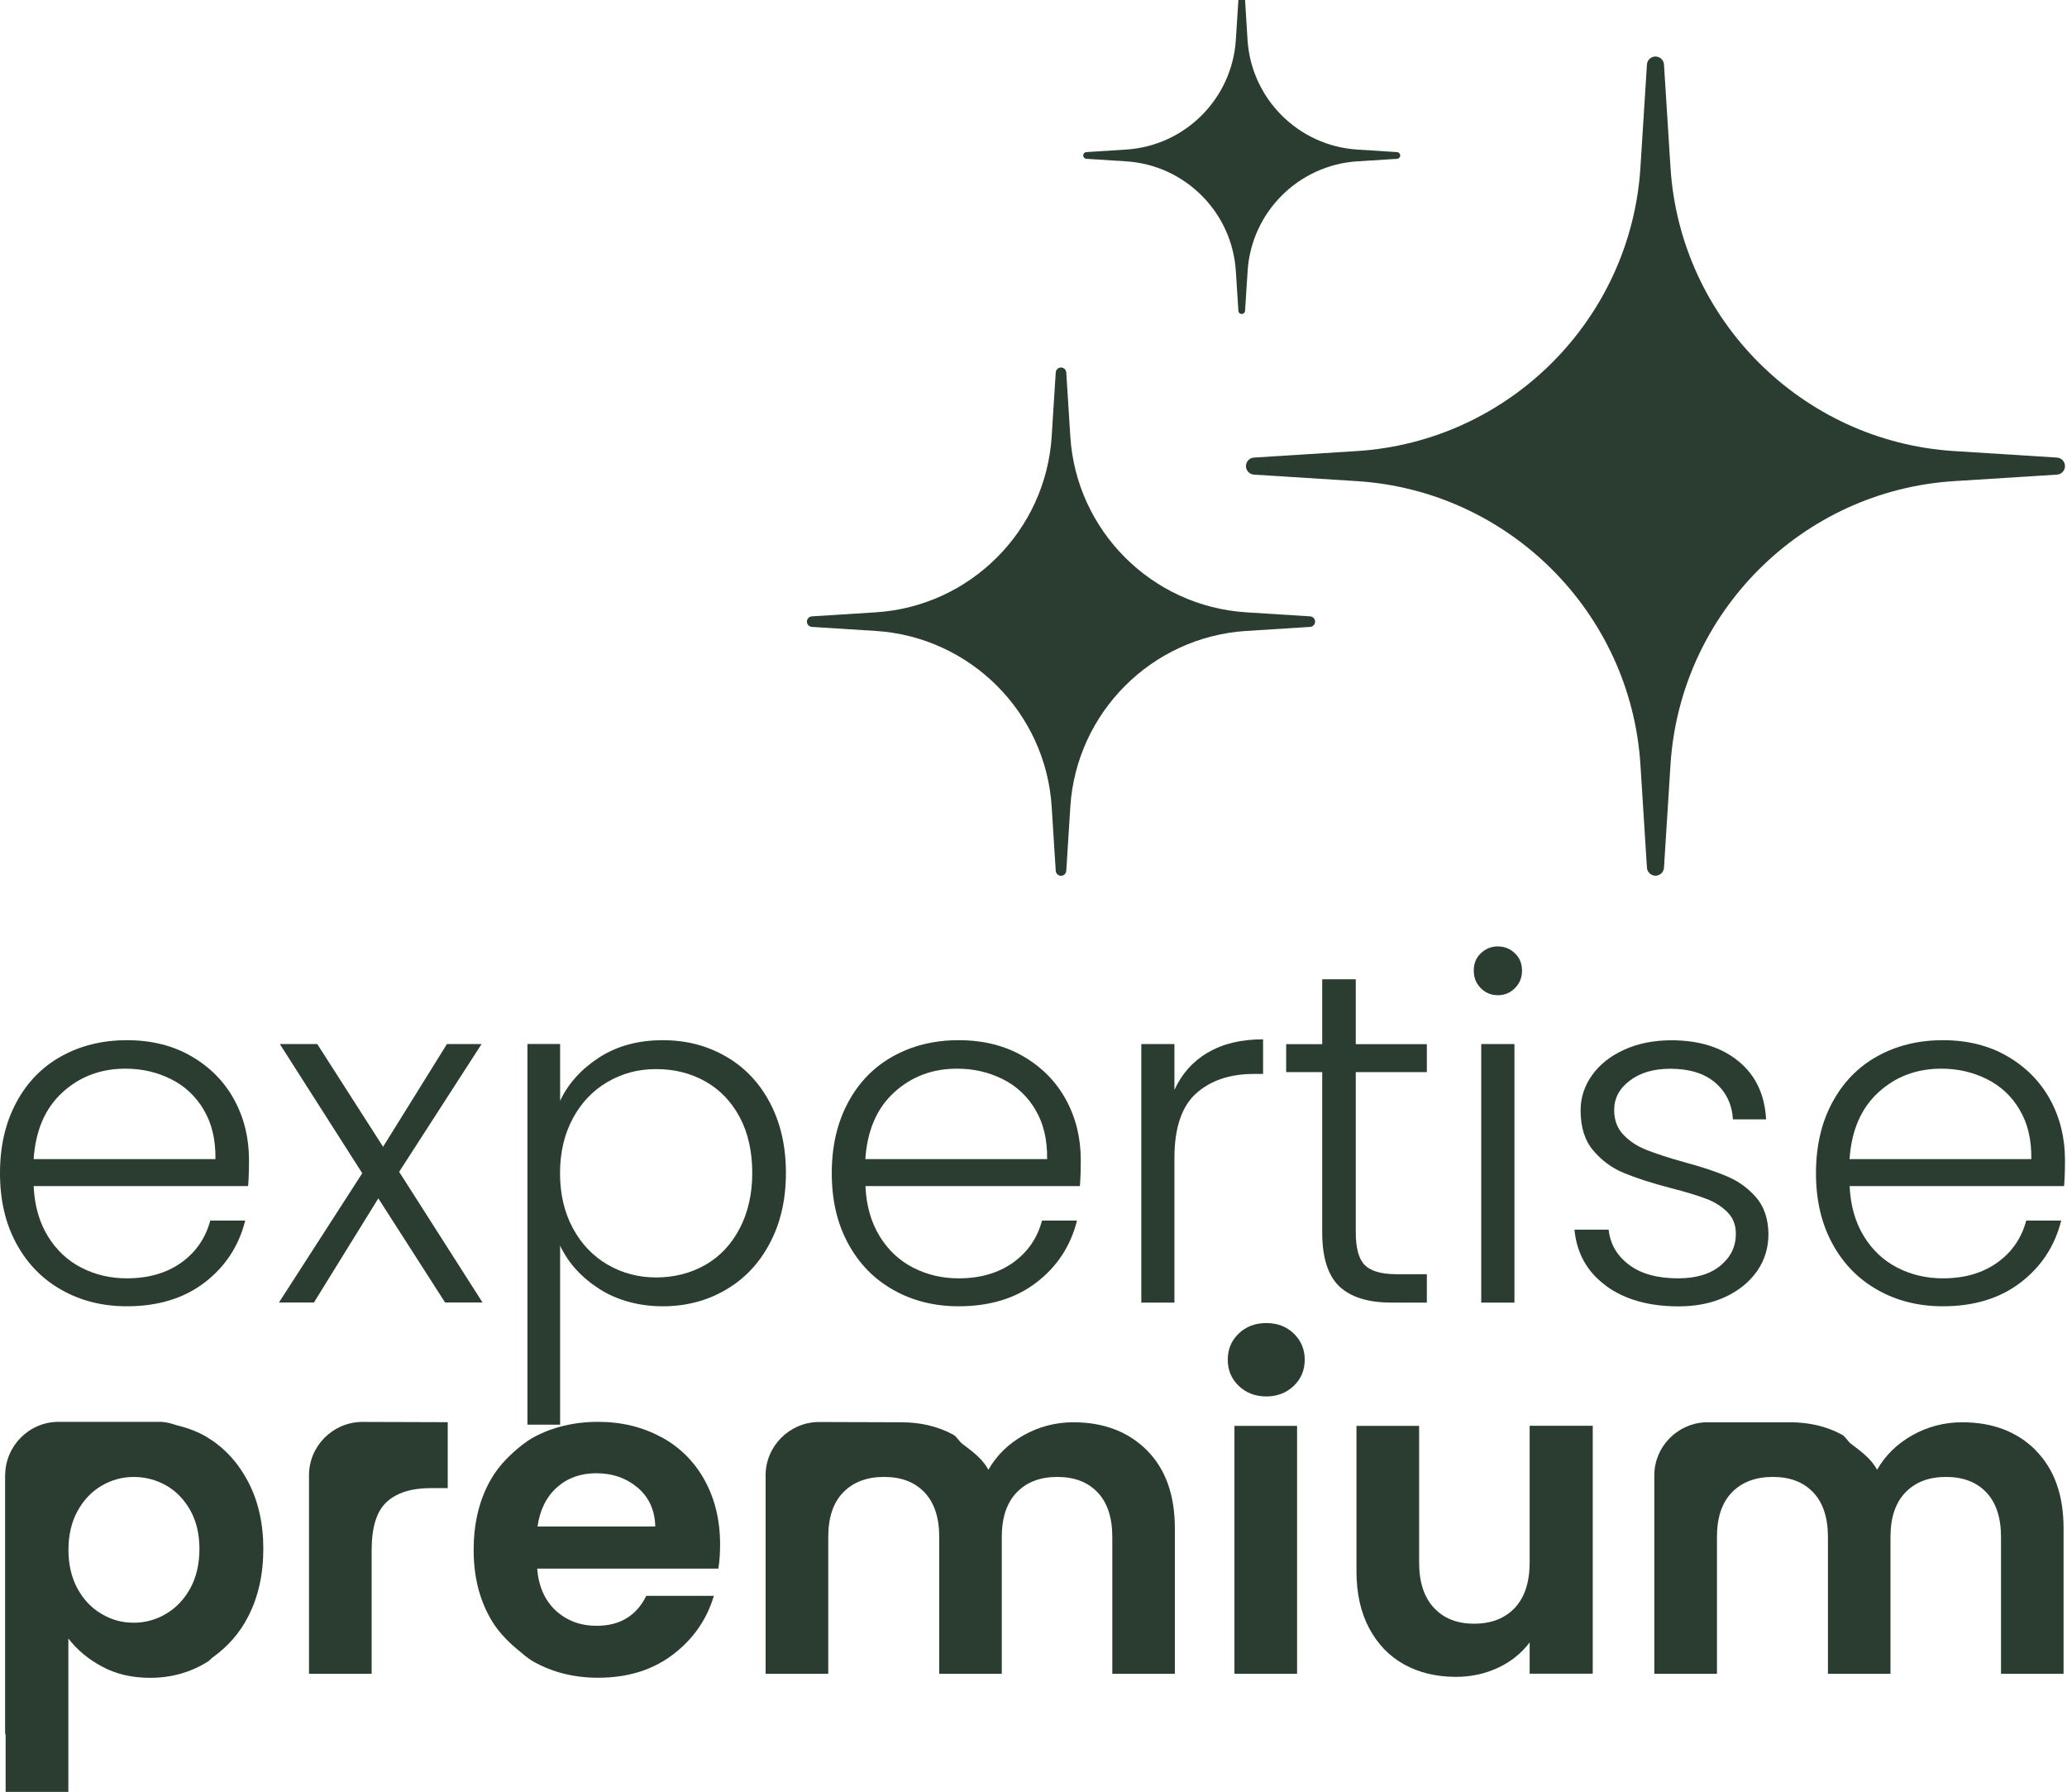 <svg id="Calque_1" data-name="Calque 1" xmlns="http://www.w3.org/2000/svg" viewBox="0 0 235.26 203.9">
  <defs>
    <style>
      .cls-1 {
        fill: #2a3d30;
      }
    </style>
  </defs>
  <g>
    <path class="cls-1" d="M28.24,134.97H3.83c.1,2.23.65,4.13,1.62,5.71.97,1.58,2.24,2.77,3.82,3.58s3.3,1.21,5.17,1.21c2.45,0,4.5-.59,6.18-1.78,1.67-1.19,2.77-2.78,3.31-4.79h3.98c-.72,2.87-2.25,5.22-4.6,7.03-2.35,1.81-5.31,2.72-8.87,2.72-2.76,0-5.24-.62-7.43-1.86-2.19-1.23-3.91-2.99-5.15-5.28-1.24-2.28-1.86-4.94-1.86-8s.61-5.72,1.84-8.02c1.22-2.3,2.93-4.06,5.12-5.28s4.69-1.84,7.48-1.84,5.25.61,7.36,1.84c2.1,1.22,3.72,2.86,4.85,4.92,1.13,2.07,1.69,4.36,1.69,6.87,0,1.3-.04,2.29-.1,2.97ZM23.2,126.3c-.91-1.54-2.16-2.72-3.74-3.5-1.58-.79-3.3-1.19-5.18-1.19-2.8,0-5.19.89-7.16,2.69-1.98,1.8-3.07,4.33-3.29,7.6h20.69c.03-2.19-.4-4.06-1.33-5.6Z"></path>
    <path class="cls-1" d="M50.66,148.22l-7.6-11.85-7.33,11.85h-3.98l9.48-14.71-9.38-14.7h4.26l7.49,11.69,7.27-11.69h3.94l-9.38,14.54,9.49,14.87h-4.26Z"></path>
    <path class="cls-1" d="M68.19,120.34c2.03-1.31,4.44-1.97,7.25-1.97,2.65,0,5.06.62,7.19,1.86,2.14,1.23,3.81,2.99,5.01,5.28,1.2,2.28,1.81,4.92,1.81,7.95s-.6,5.68-1.81,7.97c-1.2,2.3-2.87,4.08-5.01,5.33-2.14,1.26-4.54,1.89-7.19,1.89s-5.17-.66-7.22-1.97c-2.04-1.31-3.54-2.96-4.47-4.93v20.37h-3.72v-43.32h3.72v6.47c.93-1.98,2.42-3.62,4.44-4.93ZM84.19,127.13c-.95-1.78-2.25-3.13-3.91-4.07-1.65-.93-3.52-1.4-5.6-1.4s-3.85.49-5.53,1.46c-1.67.97-2.98,2.35-3.95,4.15-.97,1.79-1.46,3.88-1.46,6.24s.49,4.46,1.46,6.25c.97,1.8,2.29,3.18,3.95,4.15,1.68.97,3.51,1.46,5.53,1.46s3.95-.48,5.6-1.43c1.66-.95,2.96-2.33,3.91-4.15.95-1.81,1.43-3.93,1.43-6.33s-.48-4.56-1.43-6.34Z"></path>
    <path class="cls-1" d="M122.91,134.97h-24.41c.1,2.23.65,4.13,1.62,5.71s2.24,2.77,3.82,3.58,3.3,1.21,5.17,1.21c2.45,0,4.5-.59,6.18-1.78,1.67-1.19,2.77-2.78,3.31-4.79h3.98c-.72,2.87-2.25,5.22-4.6,7.03-2.35,1.81-5.31,2.72-8.87,2.72-2.76,0-5.24-.62-7.43-1.86-2.19-1.23-3.91-2.99-5.15-5.28-1.24-2.28-1.86-4.94-1.86-8s.61-5.72,1.84-8.02c1.22-2.3,2.93-4.06,5.12-5.28s4.69-1.84,7.48-1.84,5.25.61,7.36,1.84c2.1,1.22,3.72,2.86,4.85,4.92,1.13,2.07,1.69,4.36,1.69,6.87,0,1.3-.04,2.29-.1,2.97ZM117.86,126.3c-.91-1.54-2.16-2.72-3.74-3.5-1.58-.79-3.3-1.19-5.18-1.19-2.8,0-5.19.89-7.16,2.69-1.98,1.8-3.07,4.33-3.29,7.6h20.69c.03-2.19-.4-4.06-1.33-5.6Z"></path>
    <path class="cls-1" d="M137.48,119.78c1.7-1.01,3.79-1.51,6.28-1.51v3.94h-1.03c-2.73,0-4.92.73-6.57,2.2-1.66,1.48-2.49,3.94-2.49,7.38v16.44h-3.77v-29.42h3.77v5.22c.83-1.83,2.1-3.25,3.8-4.26Z"></path>
    <path class="cls-1" d="M154.31,121.99v18.26c0,1.8.35,3.03,1.03,3.72.69.68,1.89,1.03,3.61,1.03h3.45v3.23h-4.04c-2.66,0-4.63-.62-5.93-1.85-1.29-1.24-1.94-3.29-1.94-6.12v-18.26h-4.1v-3.18h4.1v-7.38h3.82v7.38h8.09v3.18h-8.09Z"></path>
    <path class="cls-1" d="M168.54,112.45c-.54-.55-.8-1.2-.8-2s.26-1.45.8-1.97c.55-.52,1.19-.78,1.94-.78s1.4.26,1.94.78c.55.52.81,1.18.81,1.97s-.26,1.45-.81,2-1.18.8-1.94.8-1.39-.26-1.94-.8ZM172.37,118.81v29.42h-3.78v-29.42h3.78Z"></path>
    <path class="cls-1" d="M182.79,146.31c-2.14-1.56-3.33-3.69-3.59-6.38h3.89c.18,1.65.96,2.98,2.34,4.01,1.37,1.03,3.24,1.53,5.57,1.53,2.04,0,3.65-.48,4.82-1.45,1.17-.97,1.75-2.17,1.75-3.61,0-1.01-.32-1.84-.97-2.48-.65-.65-1.46-1.16-2.45-1.53s-2.33-.78-4.02-1.21c-2.18-.57-3.96-1.15-5.33-1.72s-2.52-1.43-3.47-2.56c-.96-1.13-1.43-2.65-1.43-4.56,0-1.43.43-2.77,1.29-3.98.87-1.22,2.08-2.19,3.66-2.91,1.58-.72,3.38-1.08,5.39-1.08,3.16,0,5.7.8,7.65,2.4,1.94,1.6,2.97,3.79,3.12,6.6h-3.77c-.11-1.72-.78-3.12-2.02-4.18-1.23-1.05-2.94-1.58-5.09-1.58-1.9,0-3.45.44-4.63,1.35-1.19.89-1.78,2.01-1.78,3.34,0,1.15.35,2.09,1.05,2.82.7.73,1.57,1.31,2.61,1.72,1.04.41,2.45.88,4.21,1.37,2.12.57,3.8,1.13,5.06,1.68,1.25.54,2.33,1.33,3.23,2.36.9,1.04,1.37,2.43,1.4,4.15,0,1.58-.43,2.99-1.29,4.23-.87,1.24-2.07,2.22-3.61,2.94-1.54.72-3.32,1.08-5.33,1.08-3.38,0-6.14-.78-8.27-2.34Z"></path>
    <path class="cls-1" d="M234.93,134.97h-24.41c.1,2.23.65,4.13,1.62,5.71.97,1.58,2.24,2.77,3.82,3.58s3.3,1.21,5.17,1.21c2.45,0,4.5-.59,6.18-1.78,1.67-1.19,2.77-2.78,3.31-4.79h3.98c-.72,2.87-2.25,5.22-4.6,7.03-2.35,1.81-5.31,2.72-8.87,2.72-2.76,0-5.24-.62-7.43-1.86-2.19-1.23-3.91-2.99-5.15-5.28-1.24-2.28-1.86-4.94-1.86-8s.61-5.72,1.84-8.02,2.93-4.06,5.12-5.28,4.69-1.84,7.48-1.84,5.25.61,7.36,1.84c2.1,1.22,3.72,2.86,4.85,4.92,1.13,2.07,1.69,4.36,1.69,6.87,0,1.3-.04,2.29-.1,2.97ZM229.88,126.3c-.91-1.54-2.16-2.72-3.74-3.5-1.58-.79-3.3-1.19-5.18-1.19-2.8,0-5.19.89-7.16,2.69s-3.07,4.33-3.29,7.6h20.69c.03-2.19-.4-4.06-1.33-5.6Z"></path>
  </g>
  <g>
    <path class="cls-1" d="M75.26,163.54c-2.12-1.15-4.52-1.74-7.2-1.74s-5.24.6-7.38,1.79c-.89.5-1.65,1.13-2.38,1.8-1.02.94-1.92,2-2.61,3.29-1.19,2.21-1.78,4.77-1.78,7.69s.6,5.42,1.81,7.63c.81,1.49,1.92,2.66,3.16,3.69.6.5,1.18,1.03,1.88,1.42,2.16,1.2,4.59,1.81,7.31,1.81,3.36,0,6.19-.87,8.5-2.62,2.31-1.75,3.87-3.98,4.68-6.7h-7.69c-1.12,2.27-3,3.41-5.65,3.41-1.83,0-3.38-.57-4.64-1.72-1.25-1.15-1.97-2.76-2.13-4.79h20.62c.14-.82.2-1.74.2-2.76,0-2.74-.59-5.17-1.76-7.3-1.17-2.12-2.82-3.76-4.93-4.91ZM61.18,173.71c.27-1.9,1.01-3.38,2.22-4.46,1.2-1.07,2.69-1.6,4.46-1.6,1.87,0,3.44.56,4.73,1.65,1.29,1.1,1.95,2.58,1.99,4.41h-13.39Z"></path>
    <path class="cls-1" d="M23.64,163.59c-1.1-.67-2.28-1.1-3.53-1.4-.61-.21-1.25-.39-1.93-.39H6.67c-3.33,0-6.05,2.71-6.08,6.04,0,.02-.01.03-.01.05v29.27c0,.11.06.2.06.31v6.44h7.14v-17.46c.98,1.29,2.26,2.36,3.84,3.2,1.58.86,3.41,1.28,5.47,1.28,2.41,0,4.59-.61,6.55-1.84.24-.15.41-.37.63-.53,1.63-1.18,3-2.68,3.99-4.63,1.14-2.22,1.71-4.78,1.71-7.67s-.57-5.41-1.71-7.61c-1.14-2.18-2.68-3.87-4.63-5.06ZM21.66,180.74c-.7,1.27-1.61,2.23-2.75,2.9-1.14.68-2.37,1.02-3.69,1.02s-2.51-.32-3.64-.99c-1.14-.66-2.05-1.61-2.75-2.87-.69-1.27-1.04-2.74-1.04-4.43s.35-3.18,1.04-4.43c.69-1.25,1.61-2.22,2.75-2.88,1.14-.66,2.35-.99,3.64-.99s2.55.32,3.69.97c1.14.65,2.05,1.59,2.75,2.83.69,1.23,1.04,2.71,1.04,4.39s-.35,3.23-1.04,4.48Z"></path>
    <path class="cls-1" d="M35.17,167.89v22.58h7.13v-14.05c0-2.62.56-4.44,1.71-5.5,1.14-1.05,2.82-1.58,5.06-1.58h1.89v-7.5c-1.06,0-5.78-.01-9.8-.03-3.3.06-5.99,2.75-5.99,6.07Z"></path>
    <path class="cls-1" d="M122.18,161.85c-2.04,0-3.93.5-5.68,1.48-1.75.99-3.08,2.3-4,3.92-.7-1.27-1.84-2.09-2.96-2.94-.4-.3-.61-.81-1.06-1.06-1.73-.93-3.7-1.4-5.91-1.4-.96,0-5.52-.01-9.44-.03-3.3.06-5.99,2.76-5.99,6.07v22.58h7.13v-15.57c0-2.21.56-3.9,1.71-5.08,1.14-1.17,2.69-1.75,4.65-1.75s3.46.58,4.59,1.75c1.12,1.18,1.68,2.87,1.68,5.08v15.57h7.12v-15.57c0-2.21.57-3.9,1.71-5.08,1.14-1.17,2.67-1.75,4.61-1.75s3.46.58,4.58,1.75c1.12,1.18,1.68,2.87,1.68,5.08v15.57h7.12v-16.54c0-3.81-1.06-6.76-3.18-8.89-2.12-2.12-4.91-3.19-8.38-3.19Z"></path>
    <path class="cls-1" d="M144.12,150.56c-1.26,0-2.3.4-3.13,1.19s-1.25,1.79-1.25,2.98.42,2.18,1.25,2.98c.83.79,1.87,1.2,3.13,1.2s2.3-.41,3.13-1.2c.83-.79,1.25-1.79,1.25-2.98s-.42-2.18-1.25-2.98-1.87-1.19-3.13-1.19Z"></path>
    <rect class="cls-1" x="140.5" y="162.26" width="7.13" height="28.21"></rect>
    <path class="cls-1" d="M174.1,177.8c0,2.23-.56,3.96-1.68,5.16-1.12,1.2-2.67,1.81-4.64,1.81s-3.46-.61-4.58-1.81c-1.12-1.2-1.68-2.93-1.68-5.16v-15.54h-7.13v16.55c0,2.51.48,4.67,1.45,6.49.97,1.81,2.3,3.19,4,4.12,1.69.93,3.65,1.4,5.86,1.4,1.73,0,3.33-.35,4.81-1.04,1.48-.69,2.67-1.66,3.59-2.88v3.56h7.18v-28.21h-7.18v15.54Z"></path>
    <path class="cls-1" d="M231.71,165.04c-2.12-2.12-4.91-3.19-8.38-3.19-2.04,0-3.93.5-5.68,1.48-1.75.99-3.08,2.3-4,3.92-.7-1.27-1.84-2.09-2.96-2.94-.4-.3-.61-.81-1.06-1.06-1.73-.93-3.7-1.4-5.91-1.4-.97,0-5.64,0-9.6,0-3.22.14-5.83,2.78-5.83,6.04v22.58h7.13v-15.57c0-2.21.56-3.9,1.71-5.08,1.14-1.17,2.69-1.75,4.65-1.75s3.46.58,4.59,1.75c1.12,1.18,1.68,2.87,1.68,5.08v15.57h7.12v-15.57c0-2.21.57-3.9,1.71-5.08,1.14-1.17,2.67-1.75,4.61-1.75s3.46.58,4.58,1.75c1.12,1.18,1.68,2.87,1.68,5.08v15.57h7.12v-16.54c0-3.81-1.06-6.76-3.18-8.89Z"></path>
  </g>
  <path class="cls-1" d="M234.12,52.07l-11.71-.74c-17.31-1.09-31.19-14.97-32.28-32.28l-.74-11.71c-.03-.51-.46-.91-.97-.91s-.94.4-.97.91l-.74,11.71c-1.09,17.31-14.97,31.19-32.28,32.28l-11.71.74c-.51.03-.91.46-.91.97s.4.94.91.97l11.71.74c17.31,1.09,31.19,14.97,32.28,32.28l.74,11.71c.03.51.46.91.97.91s.94-.4.97-.91l.74-11.71c1.09-17.31,14.97-31.19,32.28-32.28l11.71-.74c.51-.03.91-.46.91-.97s-.4-.94-.91-.97Z"></path>
  <path class="cls-1" d="M159.01,17.31l-4.53-.29c-6.7-.42-12.07-5.79-12.49-12.49L141.71,0c-.01-.2-.18-.35-.38-.35s-.36.15-.38.35l-.29,4.53c-.42,6.7-5.79,12.07-12.49,12.49l-4.53.29c-.2.01-.35.18-.35.38s.15.36.35.38l4.53.29c6.7.42,12.07,5.79,12.49,12.49l.29,4.53c.01.2.18.35.38.35s.36-.15.38-.35l.29-4.53c.42-6.7,5.79-12.07,12.49-12.49l4.53-.29c.2-.01.35-.18.35-.38s-.15-.36-.35-.38Z"></path>
  <path class="cls-1" d="M149.11,70.14l-7.27-.46c-10.74-.68-19.35-9.28-20.02-20.02l-.46-7.27c-.02-.32-.28-.57-.6-.57s-.58.25-.6.57l-.46,7.27c-.68,10.74-9.28,19.34-20.02,20.02l-7.27.46c-.32.02-.57.28-.57.6s.25.58.57.6l7.27.46c10.74.68,19.35,9.28,20.02,20.02l.46,7.27c.02.32.28.57.6.57s.58-.25.6-.57l.46-7.27c.68-10.74,9.28-19.34,20.02-20.02l7.27-.46c.32-.02.57-.28.57-.6s-.25-.58-.57-.6Z"></path>
</svg>